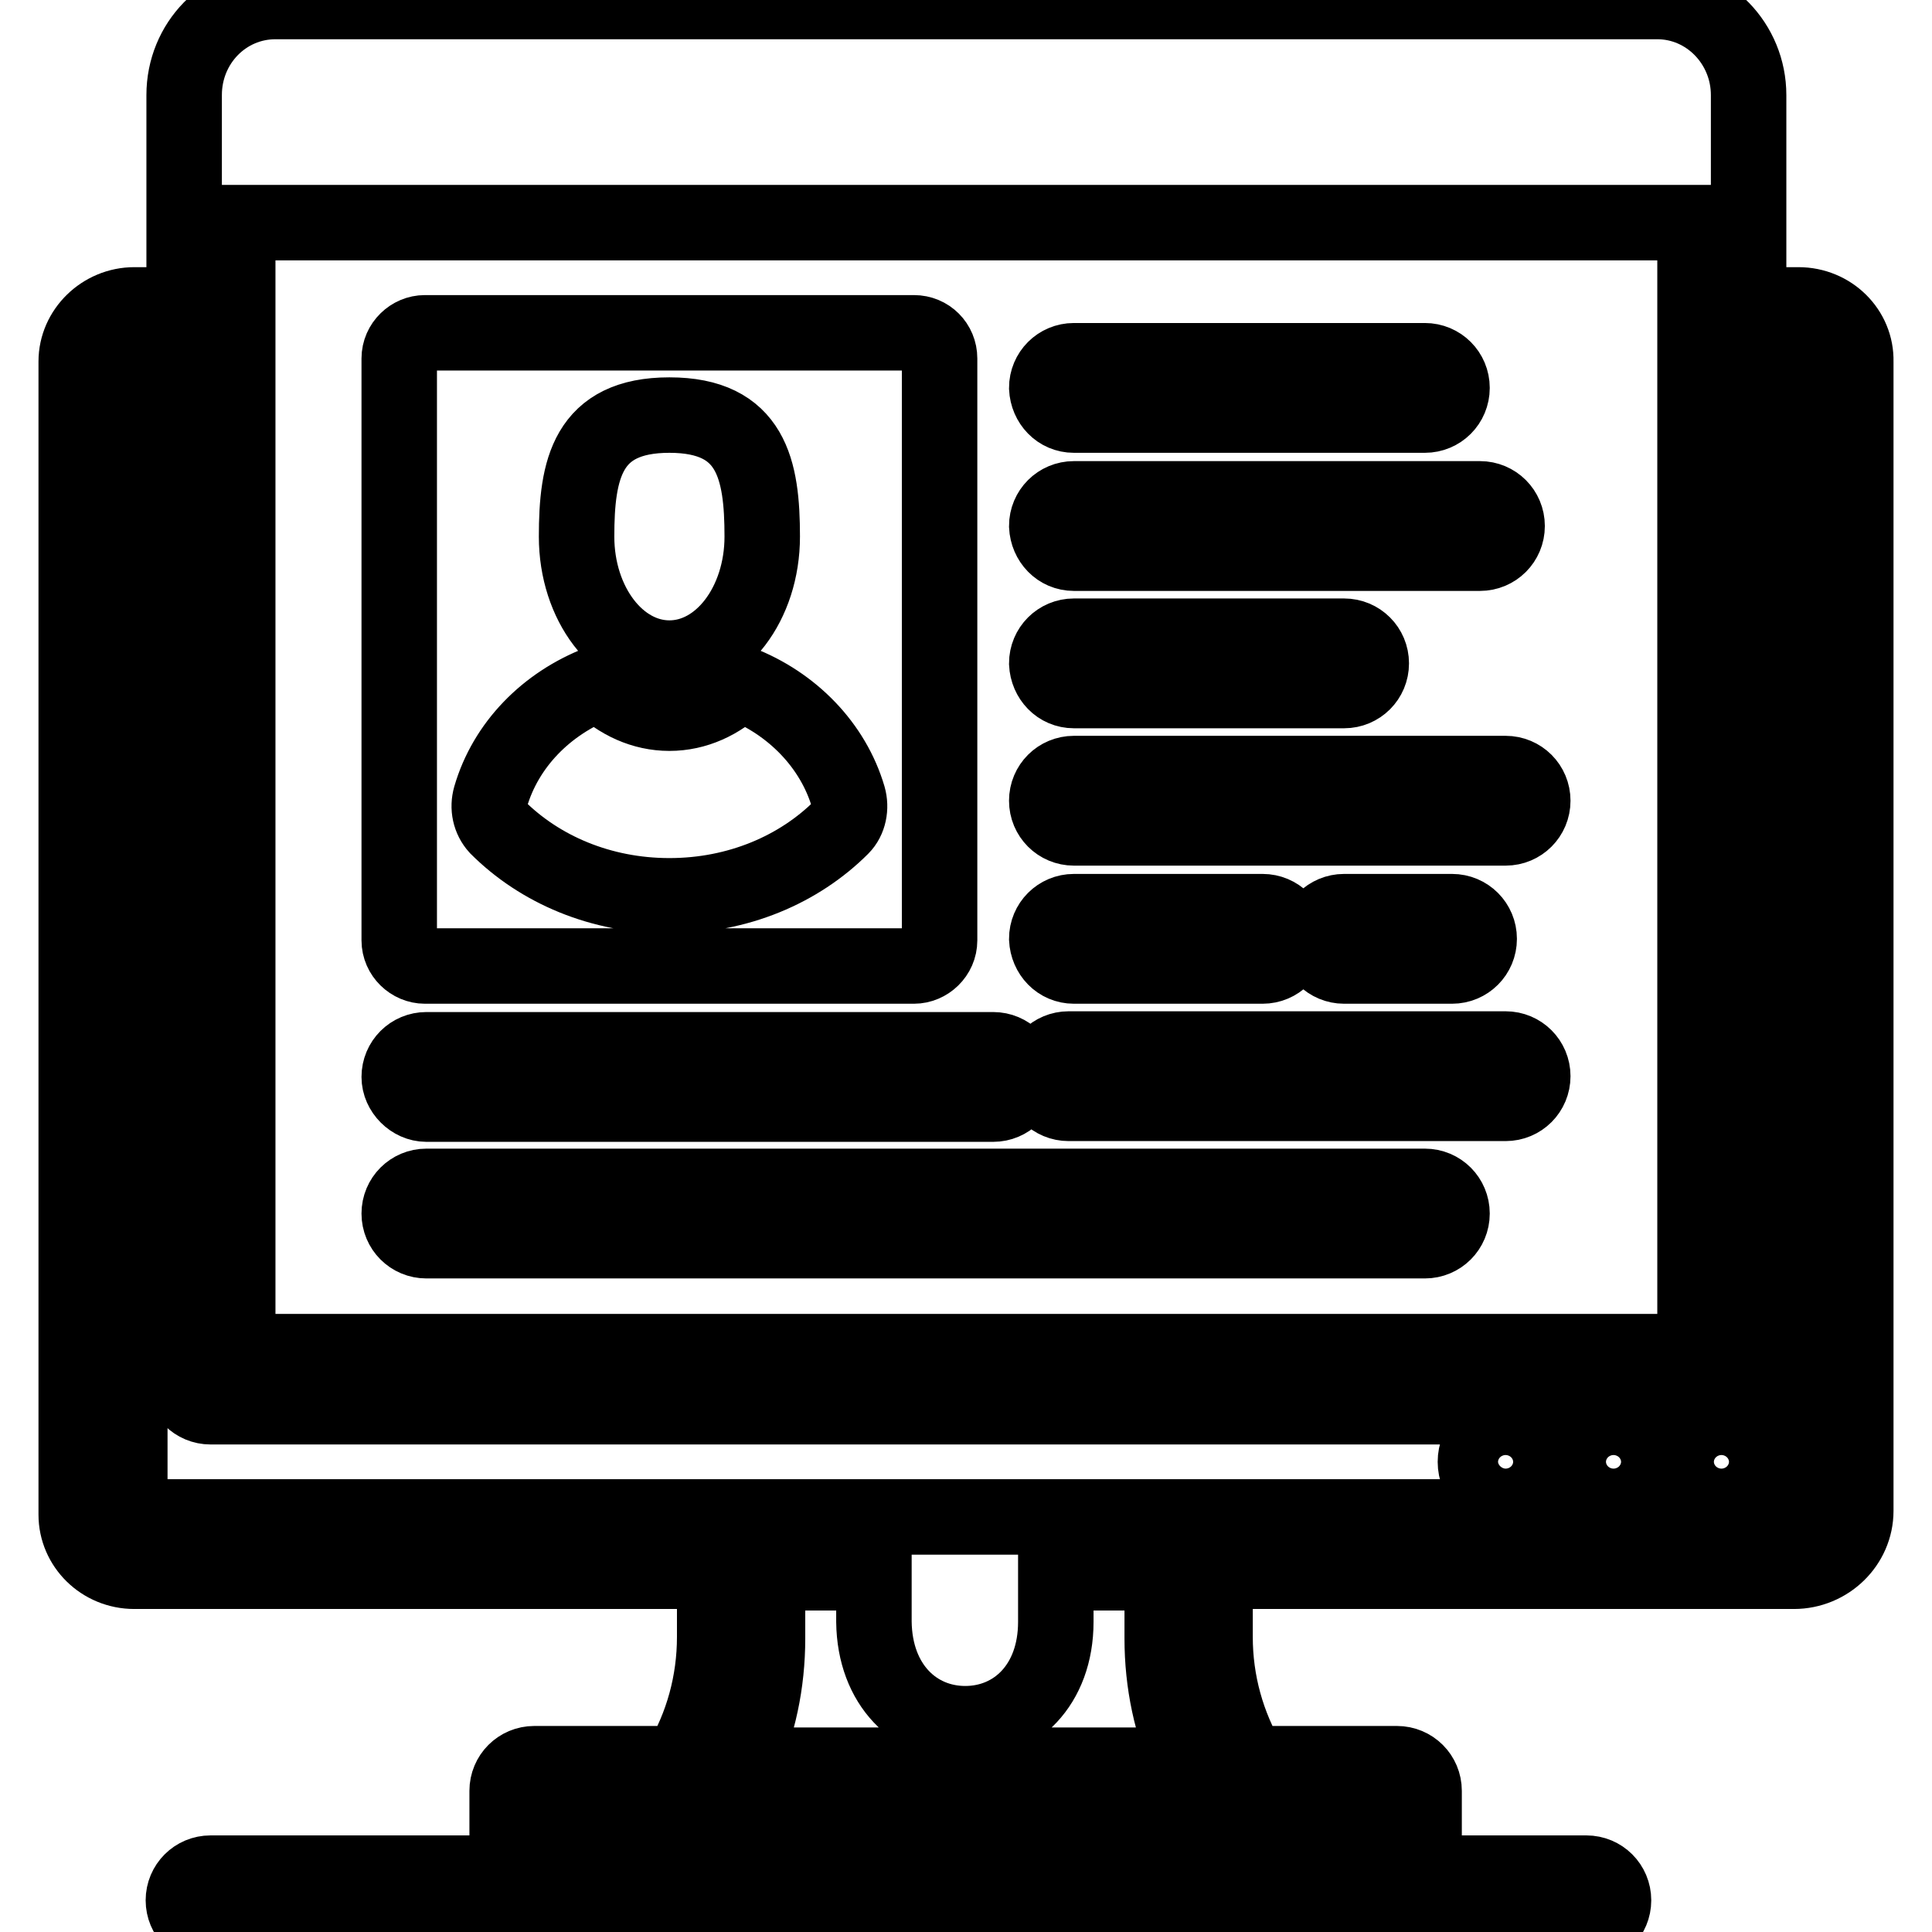 <?xml version="1.0" encoding="utf-8"?>
<!-- Svg Vector Icons : http://www.onlinewebfonts.com/icon -->
<!DOCTYPE svg PUBLIC "-//W3C//DTD SVG 1.1//EN" "http://www.w3.org/Graphics/SVG/1.1/DTD/svg11.dtd">
<svg version="1.1" xmlns="http://www.w3.org/2000/svg" xmlns:xlink="http://www.w3.org/1999/xlink" x="0px" y="0px" viewBox="0 0 256 256" enable-background="new 0 0 256 256" xml:space="preserve">
<g> <path stroke-width="10" fill-opacity="0" stroke="#000000"  d="M56.3,128h64.8c1.8,0,3.4-1.5,3.4-3.4V47.5c0-1.9-1.5-3.4-3.4-3.4H56.3c-1.8,0-3.4,1.5-3.4,3.4v77.1 C52.9,126.5,54.5,128,56.3,128z M88.7,55c10.9,0,12.3,7.2,12.3,16.1c0,8.9-5.5,16.1-12.3,16.1c-6.8,0-12.3-7.2-12.3-16.1 C76.4,62.2,77.8,55,88.7,55z M65,105.6c2-6.9,7.4-12.4,14.4-15.1c2.6,2.5,5.8,4,9.3,4c3.5,0,6.7-1.5,9.3-4 c7,2.7,12.4,8.3,14.4,15.1c0.4,1.4,0.1,3-0.9,4c-5.6,5.6-13.7,9.1-22.8,9.1s-17.2-3.5-22.8-9.1C64.9,108.5,64.6,107,65,105.6z  M142.3,73.3h53.8c2,0,3.6-1.6,3.6-3.6s-1.6-3.6-3.6-3.6h-53.8c-2,0-3.6,1.6-3.6,3.6C138.8,71.7,140.3,73.3,142.3,73.3L142.3,73.3z  M142.3,91.5h35.8c2,0,3.6-1.6,3.6-3.6c0-2-1.6-3.6-3.6-3.6h-35.8c-2,0-3.6,1.6-3.6,3.6C138.8,89.9,140.3,91.5,142.3,91.5 L142.3,91.5z M142.3,55h46.5c2,0,3.6-1.6,3.6-3.6c0-2-1.6-3.6-3.6-3.6h-46.5c-2,0-3.6,1.6-3.6,3.6C138.8,53.4,140.3,55,142.3,55 L142.3,55z M199.5,102.5h-57.2c-2,0-3.6,1.6-3.6,3.6c0,2,1.6,3.6,3.6,3.6h57.2c2,0,3.6-1.6,3.6-3.6S201.5,102.5,199.5,102.5z  M56.5,146.3h75.1c2,0,3.6-1.6,3.6-3.6c0-2-1.6-3.6-3.6-3.6H56.5c-2,0-3.6,1.6-3.6,3.6C52.9,144.6,54.6,146.3,56.5,146.3z  M188.8,157.2H56.5c-2,0-3.6,1.6-3.6,3.6c0,2,1.6,3.6,3.6,3.6h132.3c2,0,3.6-1.6,3.6-3.6C192.4,158.8,190.8,157.2,188.8,157.2z  M199.5,139h-57.9c-2,0-3.6,1.6-3.6,3.6c0,2,1.6,3.6,3.6,3.6h57.9c2,0,3.6-1.6,3.6-3.6C203.1,140.6,201.5,139,199.5,139z  M142.3,128h25c2,0,3.6-1.6,3.6-3.6c0-2-1.6-3.6-3.6-3.6h-25c-2,0-3.6,1.6-3.6,3.6C138.8,126.4,140.3,128,142.3,128z M192.4,128 c2,0,3.6-1.6,3.6-3.6c0-2-1.6-3.6-3.6-3.6h-14.3c-2,0-3.6,1.6-3.6,3.6c0,2,1.6,3.6,3.6,3.6H192.4z M238.3,40.4h-6.6V12.6 c0-6.8-5.4-12.4-12.1-12.4H36.5c-6.7,0-12.1,5.5-12.1,12.4v27.8h-6.6c-4.2,0-7.7,3.4-7.7,7.5v152.8c0,4.1,3.4,7.5,7.7,7.5h76.9v8.7 c0,6-1.6,11.8-4.6,16.8H70.8c-2,0-3.6,1.6-3.6,3.6v10.9H27.9c-2,0-3.6,1.6-3.6,3.6c0,2,1.6,3.6,3.6,3.6h182.3c2,0,3.6-1.6,3.6-3.6 c0-2-1.6-3.6-3.6-3.6h-21.5v-10.9c0-2-1.6-3.6-3.6-3.6h-19.5c-3-5.1-4.6-10.8-4.6-16.8v-8.7h76.7c4.5,0,8.2-3.6,8.2-8V47.9 C246,43.8,242.6,40.4,238.3,40.4L238.3,40.4z M31.5,29.5h193.1v149.6H31.5V29.5z M181.6,241.2v7.3H74.4v-7.3H181.6L181.6,241.2z  M127.9,228.4c6.6,0,12-5.1,12-13.5v-6.5H154v8.7c0,5.9,1.2,11.6,3.6,16.8H98.1c2.4-5.2,3.6-10.9,3.6-16.8v-8.7h14.1v6.5 C115.9,223.3,121.3,228.4,127.9,228.4z M238.9,200.3c0,0.3-0.4,0.7-1,0.7H17.7c-0.3,0-0.5-0.2-0.5-0.2V47.9c0-0.1,0.2-0.2,0.5-0.2 h6.6v135.1c0,2,1.6,3.6,3.6,3.6h200.2c2,0,3.6-1.6,3.6-3.6v-135h6.6c0.3,0,0.5,0.2,0.5,0.2L238.9,200.3L238.9,200.3z M228.1,189.6 c-2.2,0-4,1.8-4,4.1s1.8,4.1,4,4.1c2.2,0,4-1.8,4-4.1S230.3,189.6,228.1,189.6z M213.8,189.6c-2.2,0-4,1.8-4,4.1s1.8,4.1,4,4.1 s4-1.8,4-4.1S216,189.6,213.8,189.6z M199.5,189.6c-2.2,0-4,1.8-4,4.1s1.8,4.1,4,4.1s4-1.8,4-4.1S201.8,189.6,199.5,189.6z"/></g>
</svg>